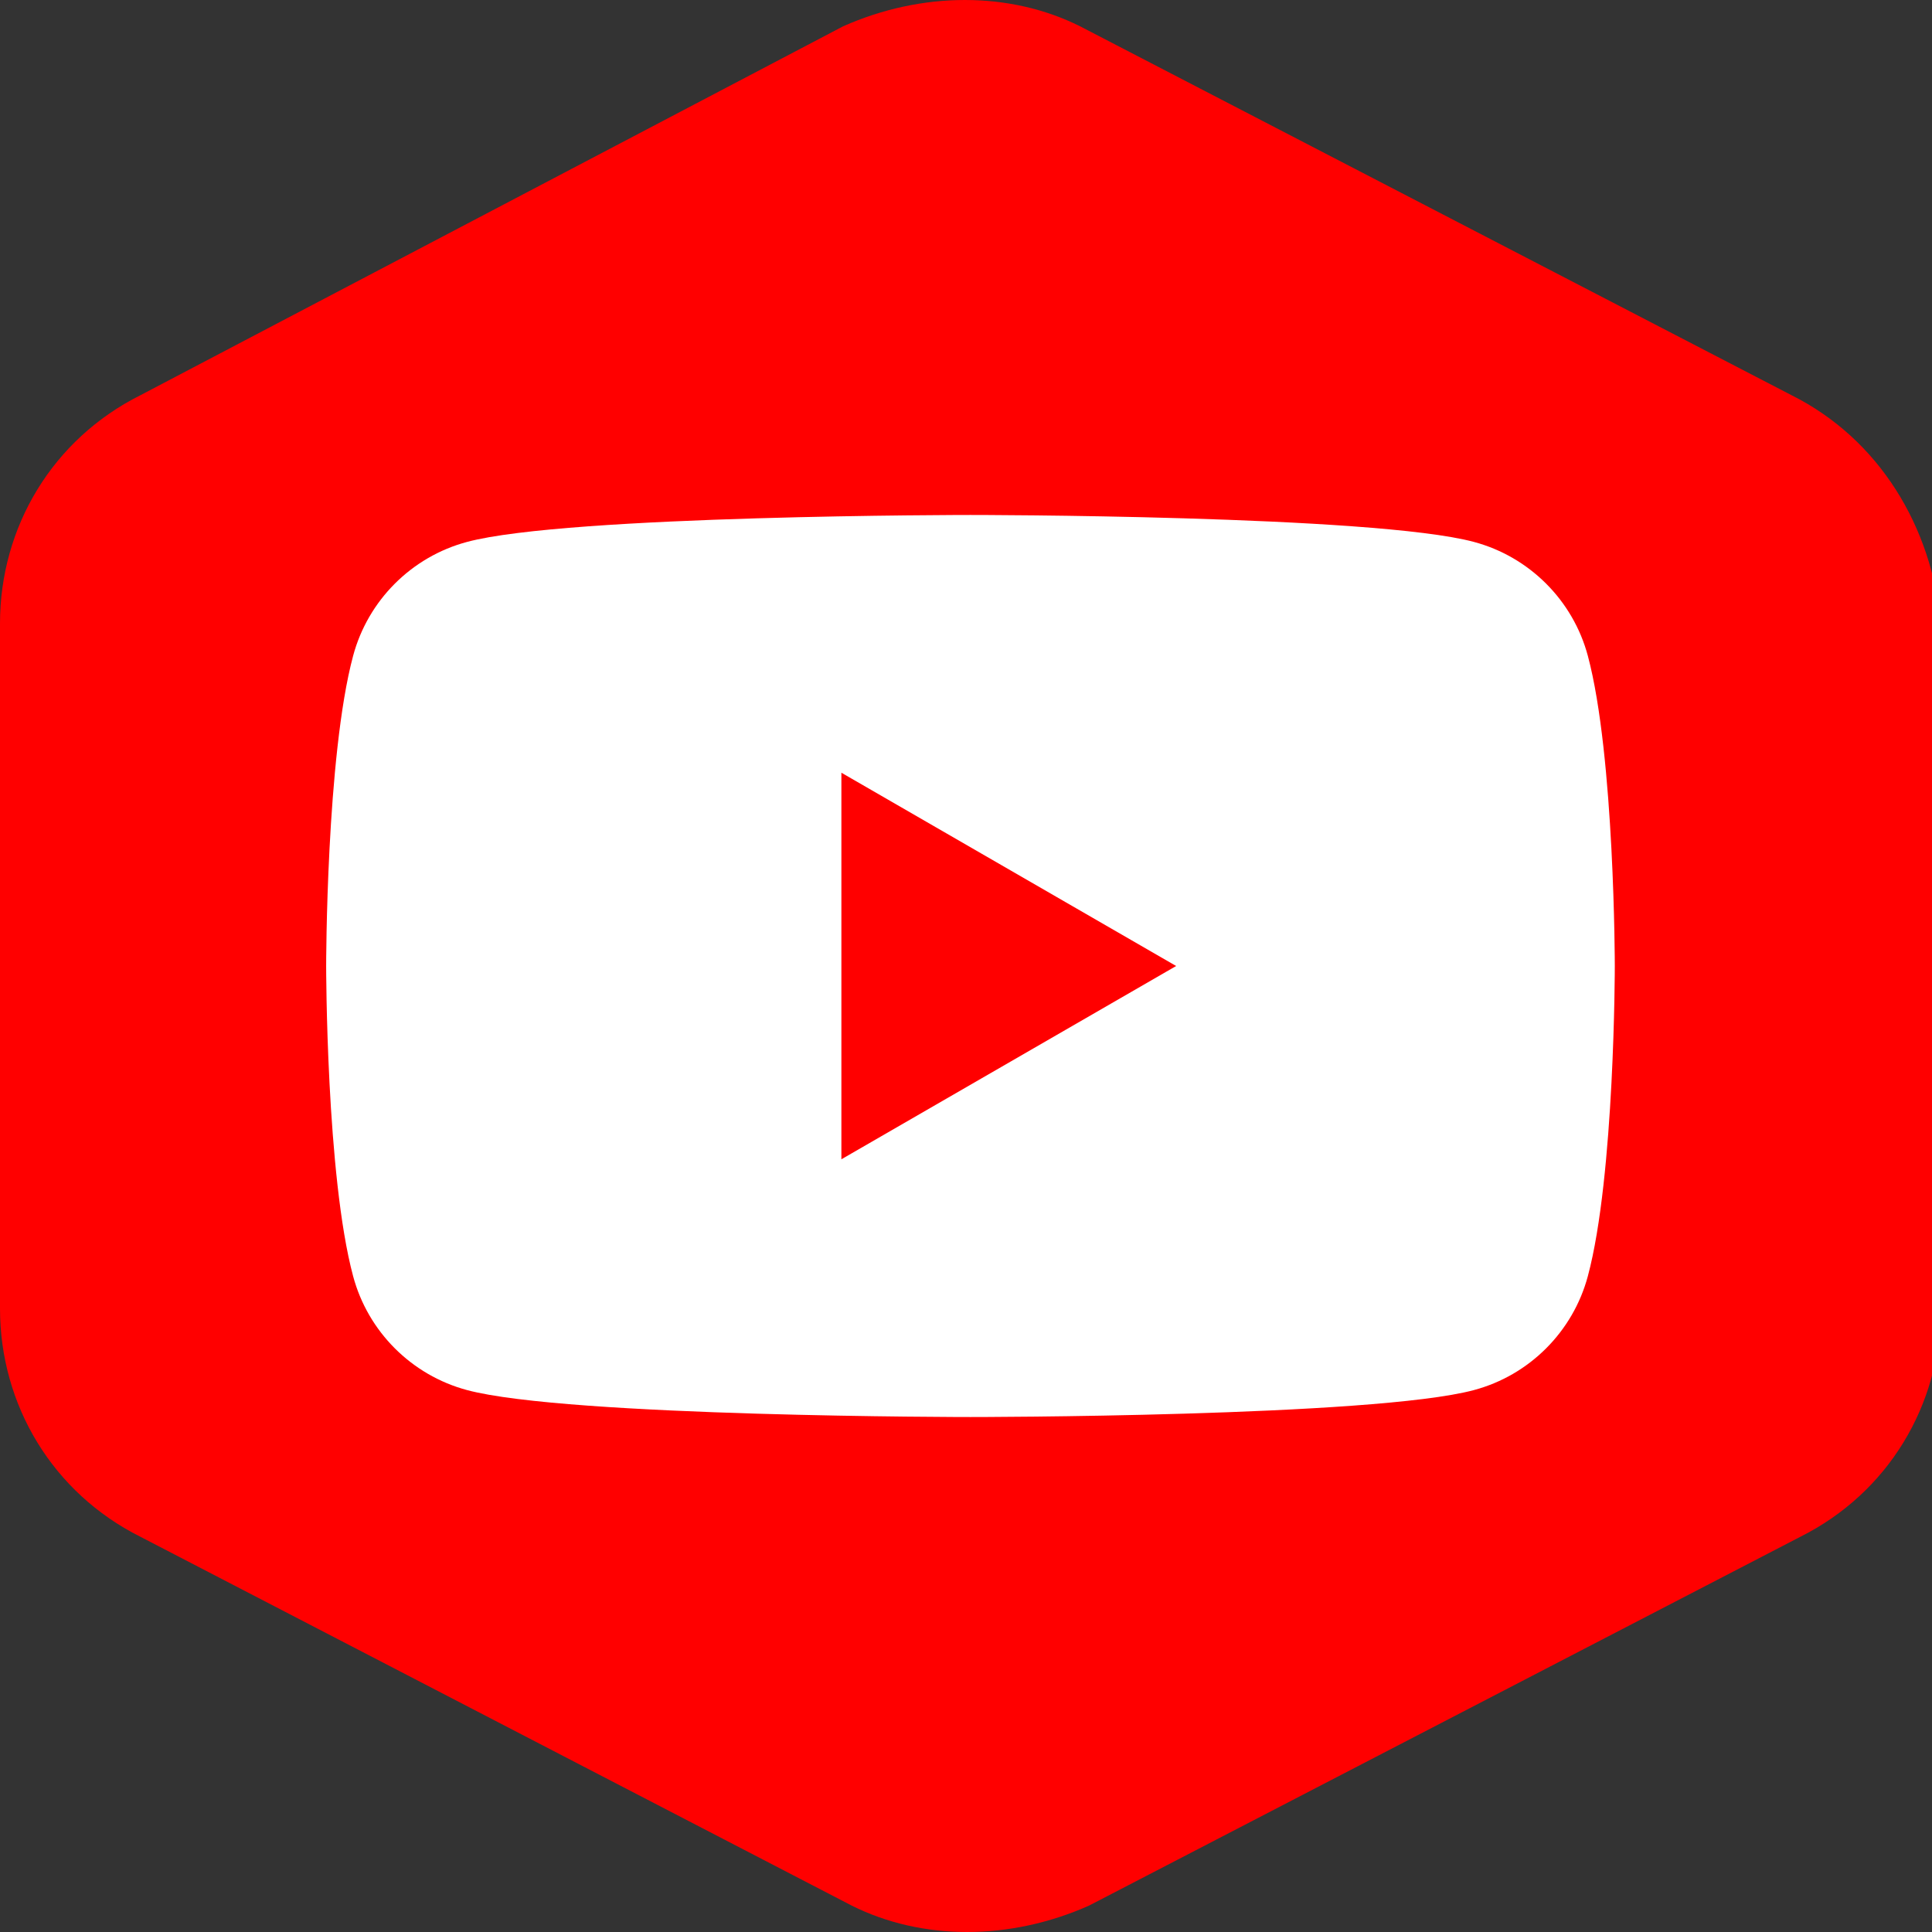 <?xml version="1.0" encoding="UTF-8"?>
<svg id="Layer_1" data-name="Layer 1" xmlns="http://www.w3.org/2000/svg" viewBox="0 0 22 22">
  <rect x="0" y="0" width="22" height="22" fill="#333333" stroke="none"/>
  <defs>
    <style>
      .cls-1 {
        fill: #fff;
      }

      .cls-2 {
        fill: red;
      }
    </style>
  </defs>
  <path class="cls-2" d="M20.4,4.5L12.3.3c-.8-.4-1.8-.4-2.7,0L1.6,4.5c-1,.5-1.6,1.5-1.6,2.6v7.8c0,1.1.6,2.1,1.6,2.6l8.1,4.2c.8.4,1.8.4,2.7,0l8.1-4.2c1-.5,1.6-1.5,1.6-2.6v-7.8c-.1-1.1-.7-2.1-1.7-2.6Z"/>
  <g>
    <path class="cls-1" d="M18.081,7.468c-.169-.632-.666-1.128-1.297-1.297-1.144-.307-5.733-.307-5.733-.307,0,0-4.589,0-5.733.307-.632.169-1.128.666-1.297,1.297-.307,1.144-.307,3.532-.307,3.532,0,0,0,2.388.307,3.532.169.632.666,1.128,1.297,1.297,1.144.307,5.733.307,5.733.307,0,0,4.589,0,5.733-.307.632-.169,1.128-.666,1.297-1.297.307-1.144.307-3.532.307-3.532,0,0-.001-2.388-.307-3.532Z"/>
    <path class="cls-2" d="M9.581,13.201l3.812-2.201-3.812-2.201v4.402Z"/>
  </g>
</svg>